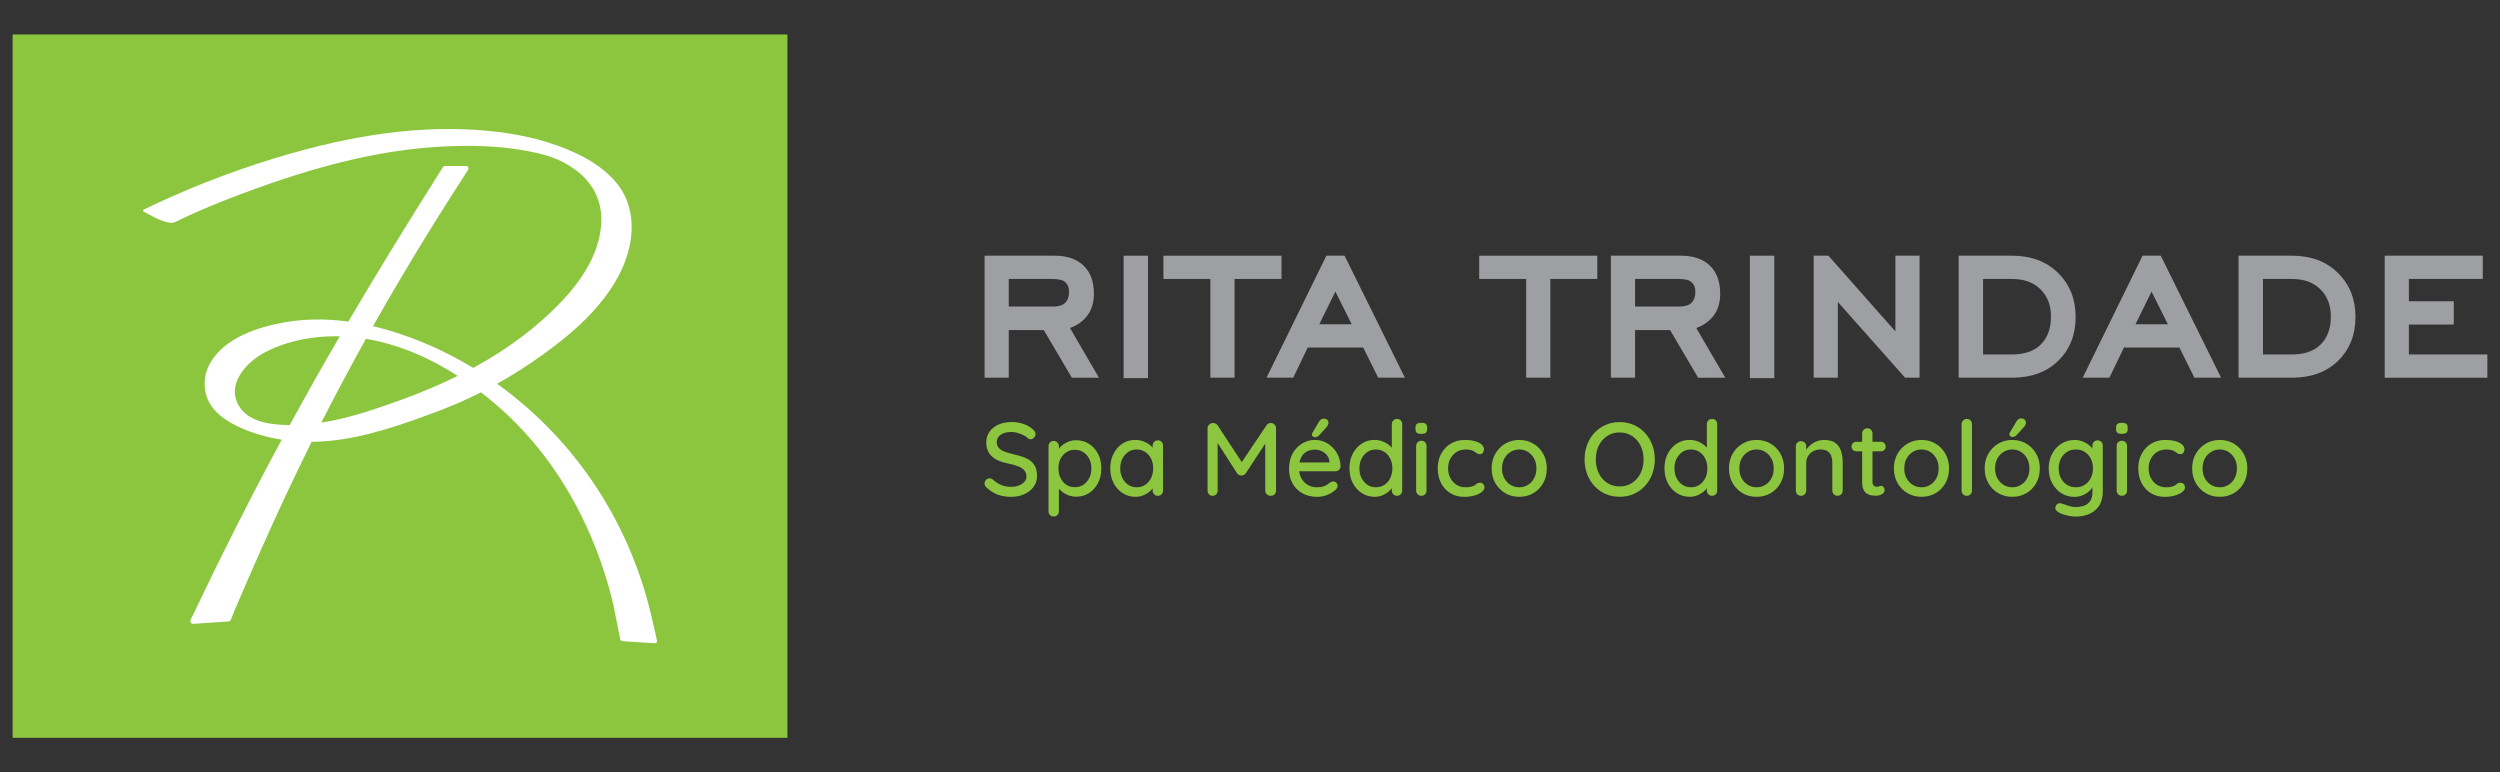 <?xml version="1.0" encoding="UTF-8"?>
<svg id="Layer_1" xmlns="http://www.w3.org/2000/svg" version="1.1" viewBox="0 0 948.22 292.91">
  <rect x="0" y="0" width="948.22" height="292.91" fill="#333333" stroke="none"/>
  <!-- Generator: Adobe Illustrator 30.0.0, SVG Export Plug-In . SVG Version: 2.1.1 Build 123)  -->
  <defs>
    <style>
      .st0 {
        fill: #9d9fa2;
      }

      .st1 {
        fill: #8cc63f;
      }

      .st2 {
        fill: #fff;
      }
    </style>
  </defs>
  <rect class="st1" x="4.79" y="13.07" width="293.87" height="266.77"/>
  <path class="st2" d="M247.86,237.04l-.04-.02c-7.86-37.21-28.73-69.49-59.27-91.46,5.92-3.31,11.82-7.08,17.55-11.21,11.45-8.25,27.25-21.25,32.15-38.79,2.73-9.75,1.22-19.17-4.14-25.85-3.76-4.68-9.04-8.55-16.13-11.82-8.69-4.01-18.48-6.61-29.94-7.94-23.27-2.72-48.66-.03-77.61,8.23-17.49,4.99-34.51,11.31-50.59,18.79-.64.3-1.27.6-1.91.91-.01,0-.02,0-.03,0l-3.39,1.61c-.33.16-.34.63-.02.8l3.67,1.92c.47.27,1.02.55,1.75.85l.3.13c2.19.91,4.67,1.82,6.42.95,8.81-4.34,18.47-8.33,31.32-12.94,25.88-9.28,47.42-14.2,67.8-15.5,13.23-.84,24.55-.31,34.61,1.64,6.7,1.3,11.95,2.87,17.4,6.72,6.97,4.91,10.54,11.79,10.31,19.88-.27,9.8-5.24,19.92-14.76,30.06-9.09,9.68-20.48,18.28-33.84,25.54-10.29-6.26-21.23-11.1-32.52-14.38-1.83-.53-3.66-1.01-5.47-1.44,10.33-18.31,21.76-37.16,34.02-56.13,0-.01,0-.03.02-.04l2.04-3.19c.39-.6-.04-1.4-.75-1.4h-8.03c-.3,0-.58.15-.75.4l-.86,1.33s0,0,0,0c-.01.02-.02.04-.04.06l-.15.23h0c-13.65,21.65-24.76,39.8-34.86,56.99-8.57-1.16-16.81-1.05-24.5.33-9.71,1.74-22.43,5.81-27.87,15.33-2.63,4.6-2.83,10.26-.51,14.77,1.91,3.71,5.54,6.79,11.1,9.41,5.04,2.38,10.58,4.04,16.5,4.95-8.05,14.91-15.83,30.01-23.77,46.11-.96,1.96-1.93,3.93-2.86,5.84-.1.18-.19.39-.21.46-2.52,5.17-4.26,8.77-5.22,10.76-.1.21-.19.4-.27.57h0l-2.21,4.58c-.36.74.2,1.59,1.01,1.54l13.35-.9c.41-.03.76-.29.91-.67l1.26-3.23,5.38-12.47c5.31-12.19,13.54-30.76,23.99-51.77,2.18-.02,4.39-.13,6.58-.34,14.32-1.38,28.25-6.33,42.45-11.71,5.1-1.94,10.22-4.2,15.21-6.72,3.55,2.74,6.94,5.63,10.32,8.82,16.18,15.27,28.74,35.7,36.33,59.08,1.35,4.16,2.56,8.48,3.58,12.78l.19.96c.06.32.12.6.18.9h0s2.21,11.14,2.21,11.14c.08.38.4.67.79.69l12.25.81c.57.04,1.02-.49.89-1.06l-1.32-5.89ZM109.88,161.2c-6.39-.03-14.87-.85-18.81-6.56-1.83-2.66-2.41-5.52-1.72-8.49,1.04-4.43,5.09-9.17,10.33-12.07,7.72-4.27,17.35-6.55,27.48-6.55.57,0,1.14,0,1.72.02-6.69,11.49-12.92,22.53-18.99,33.65ZM151.84,151.78c-10.04,3.61-19.9,6.96-29.98,8.52,5.38-10.58,11.07-21.26,16.93-31.79,11.58,1.93,23.28,6.66,34.81,14.05-6.77,3.36-14.08,6.46-21.76,9.22Z"/>
  <g>
    <g>
      <path class="st1" d="M383.57,188.44c-1.89,0-3.57-.26-5.04-.79-1.47-.53-2.88-1.39-4.22-2.6-.29-.21-.51-.47-.65-.77-.15-.3-.22-.61-.22-.93,0-.5.18-.95.55-1.34s.83-.59,1.38-.59c.42,0,.81.15,1.18.43,1,.92,2.04,1.62,3.13,2.09,1.09.47,2.37.71,3.84.71,1.05,0,2.01-.17,2.9-.51.88-.34,1.58-.8,2.11-1.38.52-.58.79-1.25.79-2.01,0-.95-.27-1.73-.81-2.34-.54-.62-1.31-1.13-2.32-1.54-1.01-.41-2.23-.75-3.64-1.04-1.31-.24-2.49-.56-3.53-.99-1.04-.42-1.93-.95-2.66-1.6-.74-.64-1.3-1.41-1.69-2.3s-.59-1.93-.59-3.11c0-1.6.42-2.98,1.26-4.14.84-1.15,1.98-2.05,3.43-2.68,1.44-.63,3.07-.95,4.89-.95,1.65,0,3.2.26,4.65.77s2.61,1.2,3.51,2.07c.63.55.95,1.14.95,1.77,0,.47-.19.91-.57,1.32-.38.41-.82.61-1.32.61-.37,0-.68-.1-.94-.32-.42-.45-.99-.85-1.69-1.2s-1.47-.65-2.27-.89-1.57-.35-2.3-.35c-1.18,0-2.19.16-3.03.49-.84.33-1.48.77-1.93,1.34s-.67,1.23-.67,1.99c0,.89.26,1.63.77,2.21.51.58,1.23,1.04,2.15,1.4.92.35,1.97.68,3.15.97,1.44.31,2.74.67,3.88,1.06,1.14.39,2.11.9,2.9,1.52.79.62,1.39,1.38,1.81,2.3.42.92.63,2.06.63,3.43,0,1.58-.45,2.96-1.34,4.14-.89,1.18-2.07,2.1-3.53,2.76-1.46.66-3.08.98-4.86.98Z"/>
      <path class="st1" d="M408.15,166.97c1.84,0,3.47.46,4.9,1.38,1.43.92,2.57,2.17,3.41,3.76.84,1.59,1.26,3.43,1.26,5.53s-.42,3.96-1.26,5.57c-.84,1.62-1.97,2.88-3.39,3.8-1.42.92-3.02,1.38-4.81,1.38-1,0-1.94-.16-2.84-.47-.89-.31-1.68-.73-2.36-1.24-.68-.51-1.24-1.06-1.68-1.63s-.7-1.12-.81-1.62l1.06-.51v10.99c0,.58-.19,1.06-.57,1.44-.38.38-.85.57-1.4.57s-1.05-.19-1.42-.57c-.37-.38-.55-.86-.55-1.44v-24.66c0-.55.18-1.02.55-1.42.37-.39.84-.59,1.42-.59s1.02.2,1.4.59c.38.39.57.87.57,1.42v2.72l-.63-.35c.08-.5.33-1.02.75-1.56.42-.54.95-1.04,1.59-1.52.64-.47,1.38-.85,2.21-1.14s1.69-.43,2.58-.43ZM407.72,170.6c-1.26,0-2.36.31-3.29.93-.93.62-1.66,1.45-2.19,2.5-.52,1.05-.79,2.26-.79,3.62s.26,2.55.79,3.64c.53,1.09,1.25,1.94,2.19,2.56.93.62,2.03.93,3.29.93s2.31-.31,3.23-.93,1.65-1.47,2.19-2.56c.54-1.09.81-2.3.81-3.64s-.27-2.54-.81-3.6c-.54-1.06-1.27-1.9-2.19-2.52-.92-.62-2-.93-3.23-.93Z"/>
      <path class="st1" d="M439.15,167.01c.58,0,1.05.19,1.42.57.37.38.55.86.55,1.44v17.02c0,.58-.19,1.06-.55,1.44-.37.38-.84.57-1.42.57s-1.02-.19-1.4-.57c-.38-.38-.57-.86-.57-1.44v-2.84l.83.12c0,.47-.19,1-.57,1.58s-.9,1.14-1.56,1.67c-.66.54-1.43.98-2.32,1.34-.89.35-1.85.53-2.87.53-1.81,0-3.44-.47-4.89-1.4s-2.59-2.21-3.43-3.84c-.84-1.63-1.26-3.48-1.26-5.55s.42-4,1.26-5.61c.84-1.62,1.98-2.88,3.41-3.8,1.43-.92,3.03-1.38,4.79-1.38,1.13,0,2.17.18,3.13.55s1.79.84,2.5,1.42c.71.58,1.25,1.19,1.63,1.83.38.64.57,1.25.57,1.83l-1.22.12v-3.58c0-.55.19-1.02.57-1.42.38-.39.85-.59,1.4-.59ZM431.12,184.82c1.23,0,2.32-.32,3.27-.95.95-.63,1.68-1.49,2.21-2.58.52-1.09.79-2.3.79-3.64s-.26-2.59-.79-3.66c-.53-1.08-1.26-1.93-2.21-2.56-.94-.63-2.04-.95-3.27-.95s-2.28.31-3.21.95c-.93.63-1.67,1.48-2.21,2.56-.54,1.08-.81,2.3-.81,3.66s.27,2.55.81,3.64c.54,1.09,1.27,1.95,2.21,2.58.93.63,2,.95,3.21.95Z"/>
      <path class="st1" d="M460.07,160.43c.31,0,.64.08.98.24s.6.38.79.67l10.01,15.25-1.69-.08,10.2-15.17c.42-.6.96-.91,1.62-.91.52,0,.99.19,1.4.57.41.38.61.86.61,1.44v23.6c0,.58-.18,1.06-.55,1.44-.37.38-.85.57-1.46.57s-1.14-.19-1.52-.57c-.38-.38-.57-.86-.57-1.44v-19.97l1.26.28-8.67,13.2c-.18.24-.42.44-.71.61-.29.17-.59.24-.91.22-.29.03-.59-.05-.89-.22-.3-.17-.55-.37-.73-.61l-8.35-13,.95-1.58v21.08c0,.58-.18,1.06-.53,1.44-.35.38-.82.57-1.4.57s-1.01-.19-1.36-.57c-.35-.38-.53-.86-.53-1.44v-23.6c0-.55.2-1.02.61-1.42.41-.39.89-.59,1.44-.59Z"/>
      <path class="st1" d="M499.62,188.44c-2.18,0-4.07-.45-5.67-1.36s-2.84-2.15-3.72-3.74-1.32-3.41-1.32-5.46c0-2.31.47-4.29,1.4-5.93s2.15-2.9,3.64-3.78c1.5-.88,3.09-1.32,4.77-1.32,1.29,0,2.51.26,3.66.77,1.16.51,2.19,1.22,3.09,2.13.91.91,1.62,1.97,2.15,3.19.53,1.22.8,2.55.83,4-.03.53-.24.96-.63,1.3-.39.34-.85.51-1.38.51h-15.32l-.95-3.35h14.81l-.75.71v-.98c-.05-.92-.35-1.73-.91-2.42-.55-.7-1.23-1.23-2.05-1.62-.81-.38-1.67-.57-2.56-.57-.79,0-1.54.13-2.26.37-.72.25-1.37.65-1.93,1.2-.56.55-1.01,1.28-1.34,2.19-.33.91-.49,2.03-.49,3.37,0,1.45.3,2.7.91,3.78.61,1.08,1.42,1.91,2.44,2.5s2.15.89,3.39.89c.97,0,1.77-.1,2.4-.3.63-.2,1.15-.44,1.58-.73.42-.29.79-.56,1.1-.83.39-.24.79-.35,1.18-.35.47,0,.87.16,1.18.49s.47.72.47,1.16c0,.58-.29,1.1-.87,1.58-.71.68-1.69,1.29-2.93,1.81-1.25.52-2.55.79-3.92.79ZM498.67,165.83c-.18,0-.41-.1-.69-.3-.28-.2-.4-.47-.37-.81,0-.21.08-.43.24-.67l2.32-3.94c.18-.34.44-.65.77-.93.33-.28.7-.41,1.12-.41.6,0,1.06.16,1.38.49.32.33.46.74.43,1.24-.03.24-.09.47-.2.71s-.25.47-.43.71l-2.99,3.27c-.24.24-.49.4-.77.49-.27.09-.55.14-.81.14Z"/>
      <path class="st1" d="M529.87,158.9c.58,0,1.05.18,1.42.55.37.37.55.85.55,1.46v25.13c0,.58-.19,1.06-.55,1.44-.37.38-.84.57-1.42.57s-1.02-.19-1.4-.57c-.38-.38-.57-.86-.57-1.44v-2.84l.83.04c0,.47-.19,1-.57,1.59s-.9,1.16-1.56,1.71c-.66.55-1.43,1-2.32,1.36-.89.35-1.85.53-2.87.53-1.81,0-3.44-.47-4.89-1.4s-2.59-2.21-3.43-3.82c-.84-1.61-1.26-3.47-1.26-5.57s.42-3.96,1.26-5.57c.84-1.62,1.98-2.89,3.41-3.82,1.43-.93,3.03-1.4,4.79-1.4,1.1,0,2.13.18,3.09.55.96.37,1.79.84,2.5,1.42.71.58,1.26,1.19,1.65,1.83.4.64.59,1.25.59,1.83l-1.22.12v-11.7c0-.58.19-1.06.57-1.44.38-.38.85-.57,1.4-.57ZM521.84,184.82c1.26,0,2.36-.32,3.29-.95.93-.63,1.66-1.48,2.19-2.56.52-1.08.79-2.3.79-3.66s-.26-2.59-.79-3.66c-.53-1.08-1.26-1.93-2.21-2.56-.94-.63-2.04-.95-3.27-.95s-2.28.31-3.21.95c-.93.63-1.67,1.48-2.21,2.56-.54,1.08-.81,2.3-.81,3.66s.27,2.59.81,3.66,1.27,1.93,2.21,2.56c.93.63,2,.95,3.21.95Z"/>
      <path class="st1" d="M539.05,164.57c-.76,0-1.31-.14-1.65-.41-.34-.28-.51-.74-.51-1.4v-.63c0-.66.18-1.12.55-1.38.37-.26.92-.39,1.65-.39.79,0,1.35.14,1.69.41.34.28.51.73.51,1.36v.63c0,.68-.18,1.16-.53,1.42-.35.26-.93.39-1.71.39ZM541.06,186.04c0,.58-.18,1.06-.55,1.44-.37.38-.84.57-1.42.57s-1.02-.19-1.4-.57c-.38-.38-.57-.86-.57-1.44v-16.86c0-.58.19-1.06.57-1.44.38-.38.85-.57,1.4-.57.58,0,1.05.19,1.42.57.37.38.55.86.55,1.44v16.86Z"/>
      <path class="st1" d="M555.56,166.86c1.42,0,2.68.15,3.78.45,1.1.3,1.96.72,2.58,1.26.62.54.93,1.16.93,1.87,0,.45-.13.86-.39,1.24-.26.38-.66.57-1.18.57-.37,0-.68-.07-.93-.2-.25-.13-.48-.29-.69-.47-.21-.18-.47-.37-.79-.55-.29-.16-.72-.29-1.28-.39-.56-.1-1.07-.16-1.52-.16-1.39,0-2.6.31-3.61.95s-1.8,1.48-2.36,2.56c-.57,1.08-.85,2.3-.85,3.66s.28,2.59.85,3.66c.56,1.08,1.34,1.93,2.32,2.56s2.13.95,3.45.95c.79,0,1.43-.06,1.93-.18.5-.12.93-.27,1.3-.45.4-.24.73-.48,1.01-.73.27-.25.66-.37,1.16-.37.58,0,1.02.18,1.32.53.3.35.45.79.45,1.32,0,.58-.35,1.14-1.04,1.68s-1.62.98-2.78,1.32-2.43.51-3.82.51c-2.05,0-3.83-.47-5.34-1.42-1.51-.94-2.68-2.23-3.51-3.86-.83-1.63-1.24-3.47-1.24-5.52s.43-3.92,1.3-5.53c.87-1.61,2.07-2.9,3.62-3.84s3.32-1.42,5.32-1.42Z"/>
      <path class="st1" d="M586.68,177.69c0,2.1-.46,3.96-1.38,5.57-.92,1.61-2.17,2.88-3.74,3.8s-3.35,1.38-5.32,1.38-3.74-.46-5.32-1.38-2.83-2.19-3.76-3.8c-.93-1.62-1.4-3.47-1.4-5.57s.47-4,1.4-5.61c.93-1.62,2.19-2.89,3.76-3.82,1.58-.93,3.35-1.4,5.32-1.4s3.74.47,5.32,1.4c1.58.93,2.82,2.21,3.74,3.82.92,1.61,1.38,3.49,1.38,5.61ZM582.74,177.69c0-1.44-.29-2.7-.87-3.76-.58-1.06-1.36-1.9-2.34-2.52s-2.08-.93-3.29-.93-2.31.31-3.31.93c-1,.62-1.79,1.46-2.36,2.52-.58,1.06-.87,2.32-.87,3.76s.29,2.63.87,3.7c.58,1.08,1.37,1.92,2.36,2.52,1,.6,2.1.91,3.31.91s2.3-.3,3.29-.91c.98-.61,1.77-1.44,2.34-2.52.58-1.08.87-2.31.87-3.7Z"/>
      <path class="st1" d="M627.65,174.26c0,2-.33,3.85-.98,5.57-.66,1.72-1.58,3.22-2.78,4.51-1.19,1.29-2.61,2.29-4.23,3.01-1.63.72-3.42,1.08-5.36,1.08s-3.69-.36-5.32-1.08c-1.63-.72-3.04-1.73-4.24-3.01-1.2-1.29-2.11-2.79-2.76-4.51-.64-1.72-.97-3.58-.97-5.57s.32-3.85.97-5.57c.64-1.72,1.56-3.22,2.76-4.51,1.19-1.29,2.61-2.29,4.24-3.01,1.63-.72,3.4-1.08,5.32-1.08s3.73.36,5.36,1.08c1.63.72,3.04,1.73,4.23,3.01,1.2,1.29,2.12,2.79,2.78,4.51.66,1.72.98,3.58.98,5.57ZM623.39,174.26c0-1.94-.39-3.69-1.16-5.24-.77-1.55-1.84-2.77-3.21-3.66s-2.94-1.34-4.73-1.34-3.32.45-4.69,1.34-2.43,2.11-3.19,3.64c-.76,1.54-1.14,3.29-1.14,5.26s.38,3.69,1.14,5.24c.76,1.55,1.83,2.77,3.19,3.67,1.37.89,2.93,1.34,4.69,1.34s3.36-.45,4.73-1.34c1.37-.89,2.44-2.11,3.21-3.67.77-1.55,1.16-3.29,1.16-5.24Z"/>
      <path class="st1" d="M649.35,158.9c.58,0,1.05.18,1.42.55.37.37.55.85.55,1.46v25.13c0,.58-.19,1.06-.55,1.44-.37.38-.84.57-1.42.57s-1.02-.19-1.4-.57c-.38-.38-.57-.86-.57-1.44v-2.84l.83.04c0,.47-.19,1-.57,1.59s-.9,1.16-1.56,1.71c-.66.55-1.43,1-2.32,1.36-.89.35-1.85.53-2.87.53-1.81,0-3.44-.47-4.89-1.4s-2.59-2.21-3.43-3.82c-.84-1.61-1.26-3.47-1.26-5.57s.42-3.96,1.26-5.57c.84-1.62,1.98-2.89,3.41-3.82,1.43-.93,3.03-1.4,4.79-1.4,1.1,0,2.13.18,3.09.55.96.37,1.79.84,2.5,1.42.71.58,1.26,1.19,1.65,1.83.4.64.59,1.25.59,1.83l-1.22.12v-11.7c0-.58.19-1.06.57-1.44.38-.38.85-.57,1.4-.57ZM641.32,184.82c1.26,0,2.36-.32,3.29-.95.93-.63,1.66-1.48,2.19-2.56.52-1.08.79-2.3.79-3.66s-.26-2.59-.79-3.66c-.53-1.08-1.26-1.93-2.21-2.56-.94-.63-2.04-.95-3.27-.95s-2.28.31-3.21.95c-.93.63-1.67,1.48-2.21,2.56-.54,1.08-.81,2.3-.81,3.66s.27,2.59.81,3.66,1.27,1.93,2.21,2.56c.93.63,2,.95,3.21.95Z"/>
      <path class="st1" d="M676.69,177.69c0,2.1-.46,3.96-1.38,5.57-.92,1.61-2.17,2.88-3.74,3.8s-3.35,1.38-5.32,1.38-3.74-.46-5.32-1.38-2.83-2.19-3.76-3.8c-.93-1.62-1.4-3.47-1.4-5.57s.47-4,1.4-5.61c.93-1.62,2.19-2.89,3.76-3.82,1.58-.93,3.35-1.4,5.32-1.4s3.74.47,5.32,1.4c1.58.93,2.82,2.21,3.74,3.82.92,1.61,1.38,3.49,1.38,5.61ZM672.75,177.69c0-1.44-.29-2.7-.87-3.76-.58-1.06-1.36-1.9-2.34-2.52-.98-.62-2.08-.93-3.29-.93s-2.31.31-3.31.93-1.79,1.46-2.36,2.52c-.58,1.06-.87,2.32-.87,3.76s.29,2.63.87,3.7c.58,1.08,1.37,1.92,2.36,2.52,1,.6,2.1.91,3.31.91s2.3-.3,3.29-.91c.99-.61,1.77-1.44,2.34-2.52.58-1.08.87-2.31.87-3.7Z"/>
      <path class="st1" d="M691.82,166.86c1.86,0,3.31.39,4.33,1.16s1.74,1.81,2.15,3.11c.41,1.3.61,2.75.61,4.35v10.56c0,.58-.19,1.06-.57,1.44-.38.38-.85.57-1.4.57s-1.05-.19-1.42-.57c-.37-.38-.55-.86-.55-1.44v-10.52c0-.95-.13-1.79-.39-2.54-.26-.75-.72-1.35-1.36-1.81-.65-.46-1.54-.69-2.7-.69-1.08,0-2.02.23-2.84.69-.81.46-1.45,1.06-1.91,1.81-.46.75-.69,1.6-.69,2.54v10.52c0,.58-.19,1.06-.57,1.44s-.85.57-1.4.57-1.05-.19-1.42-.57c-.37-.38-.55-.86-.55-1.44v-16.7c0-.58.18-1.06.55-1.44.37-.38.84-.57,1.42-.57s1.02.19,1.4.57c.38.38.57.86.57,1.44v2.21l-.71.39c.18-.58.51-1.16.97-1.75s1.02-1.14,1.67-1.65c.66-.51,1.39-.92,2.21-1.22.81-.3,1.68-.45,2.6-.45Z"/>
      <path class="st1" d="M704.11,167.56h9.26c.52,0,.97.18,1.32.53.35.35.53.79.53,1.32,0,.5-.18.92-.53,1.26-.35.34-.79.51-1.32.51h-9.26c-.53,0-.97-.18-1.32-.53-.35-.35-.53-.78-.53-1.28,0-.52.18-.96.53-1.3s.79-.51,1.32-.51ZM708.24,162.44c.58,0,1.05.19,1.42.57.37.38.55.86.55,1.44v18.28c0,.47.08.85.24,1.14.16.29.37.49.65.59.28.1.56.16.85.16s.54-.05.77-.16c.22-.1.49-.16.81-.16s.6.15.87.43.4.68.4,1.18c0,.63-.34,1.14-1.02,1.54-.68.39-1.42.59-2.21.59-.45,0-.97-.04-1.58-.12s-1.19-.27-1.75-.59c-.56-.31-1.03-.82-1.4-1.52-.37-.7-.55-1.67-.55-2.93v-18.44c0-.58.19-1.06.57-1.44.38-.38.85-.57,1.4-.57Z"/>
      <path class="st1" d="M739.25,177.69c0,2.1-.46,3.96-1.38,5.57-.92,1.61-2.17,2.88-3.74,3.8s-3.35,1.38-5.32,1.38-3.74-.46-5.32-1.38-2.83-2.19-3.76-3.8c-.93-1.62-1.4-3.47-1.4-5.57s.47-4,1.4-5.61c.93-1.62,2.19-2.89,3.76-3.82,1.58-.93,3.35-1.4,5.32-1.4s3.74.47,5.32,1.4c1.58.93,2.82,2.21,3.74,3.82.92,1.61,1.38,3.49,1.38,5.61ZM735.31,177.69c0-1.44-.29-2.7-.87-3.76-.58-1.06-1.36-1.9-2.34-2.52s-2.08-.93-3.29-.93-2.31.31-3.31.93c-1,.62-1.79,1.46-2.36,2.52-.58,1.06-.87,2.32-.87,3.76s.29,2.63.87,3.7c.58,1.08,1.37,1.92,2.36,2.52,1,.6,2.1.91,3.31.91s2.3-.3,3.29-.91c.98-.61,1.77-1.44,2.34-2.52.58-1.08.87-2.31.87-3.7Z"/>
      <path class="st1" d="M747.95,186.04c0,.58-.19,1.06-.57,1.44s-.85.57-1.4.57-1.02-.19-1.4-.57c-.38-.38-.57-.86-.57-1.44v-25.13c0-.58.2-1.06.59-1.44.4-.38.87-.57,1.42-.57.58,0,1.04.19,1.4.57.35.38.53.86.53,1.44v25.13Z"/>
      <path class="st1" d="M773.68,177.69c0,2.1-.46,3.96-1.38,5.57-.92,1.61-2.17,2.88-3.74,3.8s-3.35,1.38-5.32,1.38-3.74-.46-5.32-1.38-2.83-2.19-3.76-3.8c-.93-1.62-1.4-3.47-1.4-5.57s.47-4,1.4-5.61c.93-1.62,2.19-2.89,3.76-3.82,1.58-.93,3.35-1.4,5.32-1.4s3.74.47,5.32,1.4c1.58.93,2.82,2.21,3.74,3.82.92,1.61,1.38,3.49,1.38,5.61ZM769.74,177.69c0-1.44-.29-2.7-.87-3.76-.58-1.06-1.36-1.9-2.34-2.52-.98-.62-2.08-.93-3.29-.93s-2.31.31-3.31.93-1.79,1.46-2.36,2.52c-.58,1.06-.87,2.32-.87,3.76s.29,2.63.87,3.7c.58,1.08,1.37,1.92,2.36,2.52,1,.6,2.1.91,3.31.91s2.3-.3,3.29-.91c.99-.61,1.77-1.44,2.34-2.52.58-1.08.87-2.31.87-3.7ZM763.2,165.75c-.18,0-.41-.1-.69-.3-.28-.2-.4-.47-.37-.81,0-.21.08-.43.24-.67l2.32-3.94c.18-.34.44-.65.77-.93.33-.28.7-.41,1.12-.41.61,0,1.06.16,1.38.49.31.33.46.74.43,1.24-.03.24-.09.47-.2.71-.1.24-.25.47-.43.71l-2.99,3.27c-.24.24-.49.4-.77.49-.28.09-.55.14-.81.14Z"/>
      <path class="st1" d="M786.75,166.86c1.13,0,2.17.18,3.11.55s1.77.83,2.46,1.4c.7.56,1.24,1.15,1.63,1.75.39.6.59,1.13.59,1.58l-.91.04v-3.15c0-.55.18-1.02.55-1.42.37-.39.84-.59,1.42-.59s1.05.19,1.42.57c.37.38.55.86.55,1.44v17.37c0,2.23-.47,4.05-1.42,5.46-.95,1.4-2.2,2.44-3.76,3.09-1.56.66-3.28.99-5.14.99-.66,0-1.43-.09-2.32-.26-.89-.17-1.71-.37-2.46-.61s-1.27-.47-1.56-.71c-.6-.31-1-.68-1.2-1.1-.2-.42-.2-.84-.02-1.26.26-.58.62-.93,1.06-1.06.45-.13.96-.09,1.54.12.26.08.67.22,1.22.43s1.17.4,1.85.57c.68.17,1.33.26,1.93.26,2.1,0,3.68-.49,4.75-1.46,1.06-.97,1.6-2.3,1.6-3.98v-3.54l.43.27c-.08.55-.32,1.11-.73,1.68-.41.56-.94,1.08-1.6,1.56-.66.47-1.41.86-2.26,1.16-.85.3-1.73.45-2.62.45-1.87,0-3.53-.47-5-1.4s-2.64-2.21-3.51-3.82c-.87-1.61-1.3-3.47-1.3-5.57s.43-3.96,1.3-5.57c.87-1.62,2.03-2.89,3.49-3.82,1.46-.93,3.09-1.4,4.9-1.4ZM787.34,170.48c-1.29,0-2.42.31-3.39.95-.97.63-1.73,1.48-2.29,2.56-.55,1.08-.83,2.3-.83,3.66s.28,2.59.83,3.66c.55,1.08,1.31,1.93,2.29,2.56.97.63,2.1.95,3.39.95s2.42-.31,3.39-.93c.97-.62,1.73-1.47,2.28-2.56.55-1.09.83-2.32.83-3.68s-.27-2.59-.83-3.68c-.55-1.09-1.31-1.94-2.28-2.56-.97-.62-2.1-.93-3.39-.93Z"/>
      <path class="st1" d="M804.76,164.57c-.76,0-1.31-.14-1.65-.41-.34-.28-.51-.74-.51-1.4v-.63c0-.66.18-1.12.55-1.38.37-.26.92-.39,1.65-.39.79,0,1.35.14,1.69.41.34.28.51.73.51,1.36v.63c0,.68-.18,1.16-.53,1.42-.35.26-.93.39-1.71.39ZM806.77,186.04c0,.58-.18,1.06-.55,1.44-.37.38-.84.57-1.42.57s-1.02-.19-1.4-.57c-.38-.38-.57-.86-.57-1.44v-16.86c0-.58.19-1.06.57-1.44.38-.38.85-.57,1.4-.57.58,0,1.05.19,1.42.57.37.38.55.86.55,1.44v16.86Z"/>
      <path class="st1" d="M821.26,166.86c1.42,0,2.68.15,3.78.45,1.1.3,1.96.72,2.58,1.26.62.54.93,1.16.93,1.87,0,.45-.13.86-.39,1.24-.26.38-.66.57-1.18.57-.37,0-.68-.07-.93-.2-.25-.13-.48-.29-.69-.47-.21-.18-.47-.37-.79-.55-.29-.16-.72-.29-1.28-.39-.56-.1-1.07-.16-1.52-.16-1.39,0-2.6.31-3.61.95s-1.8,1.48-2.36,2.56c-.57,1.08-.85,2.3-.85,3.66s.28,2.59.85,3.66c.56,1.08,1.34,1.93,2.32,2.56s2.13.95,3.45.95c.79,0,1.43-.06,1.93-.18.5-.12.93-.27,1.3-.45.4-.24.73-.48,1.01-.73.27-.25.66-.37,1.16-.37.58,0,1.02.18,1.32.53.3.35.45.79.45,1.32,0,.58-.35,1.14-1.04,1.68s-1.62.98-2.78,1.32-2.43.51-3.82.51c-2.05,0-3.83-.47-5.34-1.42-1.51-.94-2.68-2.23-3.51-3.86-.83-1.63-1.24-3.47-1.24-5.52s.43-3.92,1.3-5.53c.87-1.61,2.07-2.9,3.62-3.84s3.32-1.42,5.32-1.42Z"/>
      <path class="st1" d="M852.38,177.69c0,2.1-.46,3.96-1.38,5.57-.92,1.61-2.17,2.88-3.74,3.8s-3.35,1.38-5.32,1.38-3.74-.46-5.32-1.38-2.83-2.19-3.76-3.8c-.93-1.62-1.4-3.47-1.4-5.57s.47-4,1.4-5.61c.93-1.62,2.19-2.89,3.76-3.82,1.58-.93,3.35-1.4,5.32-1.4s3.74.47,5.32,1.4c1.58.93,2.82,2.21,3.74,3.82.92,1.61,1.38,3.49,1.38,5.61ZM848.44,177.69c0-1.44-.29-2.7-.87-3.76-.58-1.06-1.36-1.9-2.34-2.52s-2.08-.93-3.29-.93-2.31.31-3.31.93c-1,.62-1.79,1.46-2.36,2.52-.58,1.06-.87,2.32-.87,3.76s.29,2.63.87,3.7c.58,1.08,1.37,1.92,2.36,2.52,1,.6,2.1.91,3.31.91s2.3-.3,3.29-.91c.98-.61,1.77-1.44,2.34-2.52.58-1.08.87-2.31.87-3.7Z"/>
    </g>
    <g>
      <path class="st0" d="M406.53,143.25l-10.65-18.07h-13.27v18.07h-9.17v-46.27h26.54c4.83,0,8.56,1.31,11.17,3.93,2.5,2.5,3.75,6,3.75,10.48,0,3.44-.87,6.26-2.62,8.47-1.63,2.09-3.78,3.61-6.46,4.54l11,18.86h-10.3ZM382.61,116.27h16.76c2.15,0,3.69-.47,4.63-1.4.99-.99,1.48-2.36,1.48-4.1,0-1.92-.64-3.29-1.92-4.1-.82-.58-2.44-.87-4.89-.87h-16.06v10.48Z"/>
      <path class="st0" d="M426.17,143.42v-46.44h9.25v46.44h-9.25Z"/>
      <path class="st0" d="M468.25,105.8v37.45h-9.17v-37.45h-17.81v-8.82h44.79v8.82h-17.81Z"/>
      <path class="st0" d="M522.73,143.25l-5.68-11.44h-21.04l-5.5,11.44h-10.13l22.7-46.27h6.9l22.87,46.27h-10.13ZM506.49,110.6l-6.11,12.4h12.31l-6.2-12.4Z"/>
      <path class="st0" d="M588.03,105.8v37.45h-9.17v-37.45h-17.81v-8.82h44.79v8.82h-17.81Z"/>
      <path class="st0" d="M644.08,143.25l-10.65-18.07h-13.27v18.07h-9.17v-46.27h26.54c4.83,0,8.56,1.31,11.17,3.93,2.5,2.5,3.75,6,3.75,10.48,0,3.44-.87,6.26-2.62,8.47-1.63,2.09-3.78,3.61-6.46,4.54l11,18.86h-10.3ZM620.16,116.27h16.76c2.15,0,3.69-.47,4.63-1.4.99-.99,1.48-2.36,1.48-4.1,0-1.92-.64-3.29-1.92-4.1-.82-.58-2.44-.87-4.89-.87h-16.06v10.48Z"/>
      <path class="st0" d="M663.72,143.42v-46.44h9.25v46.44h-9.25Z"/>
      <path class="st0" d="M722.56,143.25l-25.49-28.72v28.72h-9.17v-46.27h5.59l25.41,28.72v-28.72h9.17v46.27h-5.5Z"/>
      <path class="st0" d="M763.07,143.25h-20.17v-46.27h20.17c7.28,0,13.12,2.18,17.55,6.55,4.42,4.36,6.64,9.92,6.64,16.68s-2.18,12.28-6.55,16.59c-4.36,4.31-10.24,6.46-17.64,6.46ZM763.07,105.8h-10.91v28.64h10.91c4.83,0,8.51-1.28,11.04-3.84,2.53-2.56,3.8-6.05,3.8-10.48s-1.31-7.7-3.93-10.35c-2.62-2.65-6.26-3.97-10.91-3.97Z"/>
      <path class="st0" d="M832.3,143.25l-5.68-11.44h-21.04l-5.5,11.44h-10.13l22.7-46.27h6.9l22.87,46.27h-10.13ZM816.06,110.6l-6.11,12.4h12.31l-6.2-12.4Z"/>
      <path class="st0" d="M869.22,143.25h-20.17v-46.27h20.17c7.28,0,13.12,2.18,17.55,6.55,4.42,4.36,6.64,9.92,6.64,16.68s-2.18,12.28-6.55,16.59c-4.36,4.31-10.24,6.46-17.64,6.46ZM869.22,105.8h-10.91v28.64h10.91c4.83,0,8.51-1.28,11.04-3.84,2.53-2.56,3.8-6.05,3.8-10.48s-1.31-7.7-3.93-10.35c-2.62-2.65-6.26-3.97-10.91-3.97Z"/>
      <path class="st0" d="M904.49,143.25v-46.27h37.19v8.82h-28.02v8.47h17.02v8.82h-17.02v11.35h29.77v8.82h-38.94Z"/>
    </g>
  </g>
</svg>